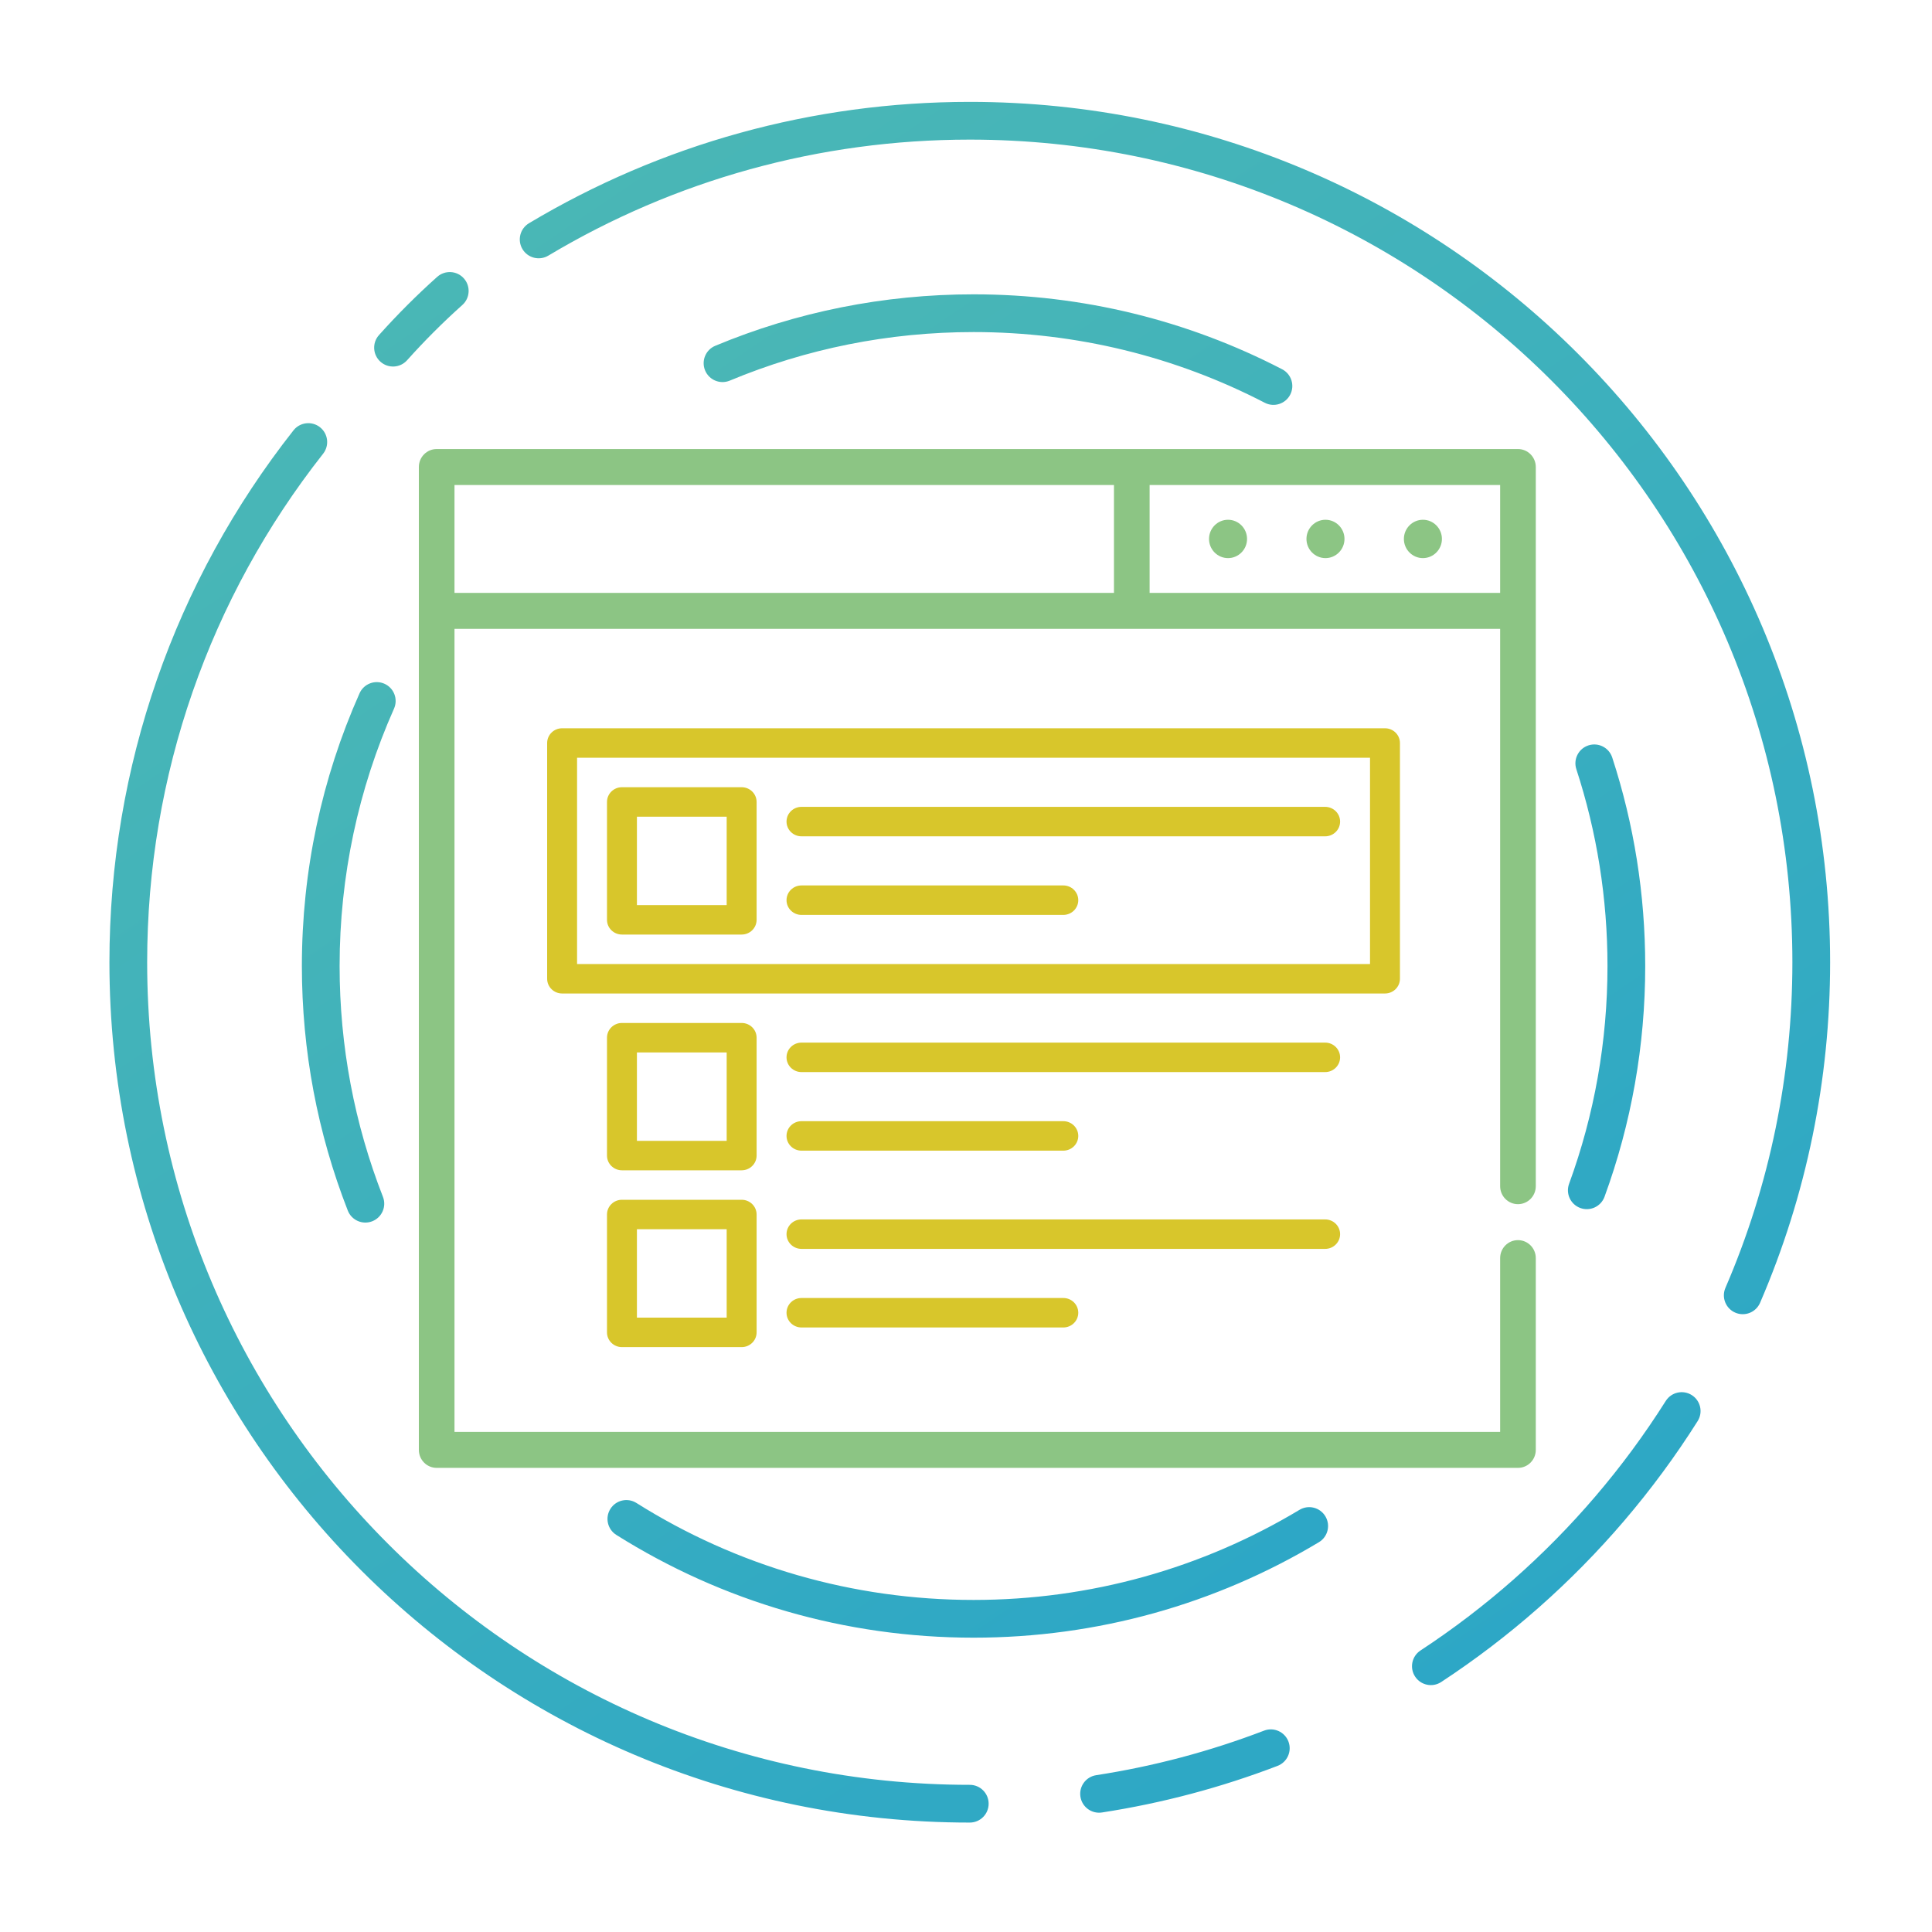 <?xml version="1.0" encoding="UTF-8"?>
<svg width="256px" height="256px" viewBox="0 0 256 256" version="1.1" xmlns="http://www.w3.org/2000/svg" xmlns:xlink="http://www.w3.org/1999/xlink">
    <title>use_ interact</title>
    <defs>
        <linearGradient x1="11.705%" y1="-14.926%" x2="89.643%" y2="100%" id="linearGradient-1">
            <stop stop-color="#51BBB2" stop-opacity="0.999" offset="0%"></stop>
            <stop stop-color="#29A5C8" offset="100%"></stop>
        </linearGradient>
    </defs>
    <g id="use_-interact" stroke="none" stroke-width="1" fill="none" fill-rule="evenodd">
        <path d="M42.398,56.608 C43.483,57.462 43.67,59.034 42.816,60.119 C27.798,79.189 19.5,102.708 19.5,127.5 C19.5,187.699 68.301,236.5 128.5,236.5 C129.881,236.5 131,237.619 131,239 C131,240.381 129.881,241.5 128.5,241.5 C65.54,241.5 14.5,190.46 14.5,127.5 C14.5,101.576 23.181,76.97 38.887,57.025 C39.742,55.941 41.314,55.754 42.398,56.608 Z M170.724,230.758 C171.218,232.047 170.573,233.493 169.284,233.987 C161.796,236.857 154.004,238.93 146.014,240.163 C144.65,240.373 143.373,239.437 143.162,238.073 C142.952,236.708 143.887,235.431 145.252,235.221 C152.89,234.043 160.337,232.061 167.495,229.318 C168.784,228.824 170.23,229.469 170.724,230.758 Z M224.168,184.857 C225.335,185.595 225.684,187.139 224.946,188.306 C222.017,192.943 218.756,197.364 215.192,201.534 C208.167,209.752 200.007,216.944 190.969,222.875 C189.815,223.633 188.265,223.311 187.508,222.157 C186.75,221.003 187.072,219.453 188.226,218.695 C196.869,213.023 204.673,206.145 211.391,198.285 C214.8,194.297 217.918,190.07 220.719,185.636 C221.457,184.468 223.001,184.12 224.168,184.857 Z M128.5,13.5 C191.46,13.5 242.5,64.54 242.5,127.5 C242.5,135.295 241.717,142.991 240.177,150.506 C238.616,158.124 236.281,165.53 233.218,172.628 C232.671,173.896 231.2,174.48 229.933,173.933 C228.665,173.386 228.081,171.915 228.628,170.647 C231.555,163.862 233.787,156.784 235.279,149.502 C236.751,142.317 237.5,134.957 237.5,127.5 C237.5,67.301 188.699,18.5 128.5,18.5 C108.555,18.5 89.402,23.862 72.658,33.871 C71.473,34.579 69.938,34.193 69.229,33.008 C68.521,31.823 68.907,30.288 70.093,29.579 C87.607,19.11 107.645,13.5 128.5,13.5 Z M61.459,36.884 C62.38,37.914 62.291,39.494 61.262,40.414 C58.704,42.701 56.26,45.145 53.941,47.735 C53.02,48.764 51.44,48.851 50.411,47.93 C49.382,47.009 49.295,45.428 50.216,44.4 C52.658,41.672 55.233,39.097 57.929,36.687 C58.959,35.767 60.539,35.855 61.459,36.884 Z" id="Shape-Copy-14" fill="url(#linearGradient-1)" fill-rule="nonzero"></path>
        <g id="Group-15" transform="translate(40, 39)">
            <path d="M161.138,20.5 L17.862,20.5 C16.557,20.5 15.5,21.566 15.5,22.882 L15.5,153.118 C15.5,154.434 16.557,155.5 17.862,155.5 L161.138,155.5 C162.443,155.5 163.5,154.434 163.5,153.118 L163.5,127.706 C163.5,126.39 162.443,125.324 161.138,125.324 C159.834,125.324 158.777,126.39 158.777,127.706 L158.777,150.735 L20.223,150.735 L20.223,44.324 L158.777,44.324 L158.777,118.176 C158.777,119.492 159.834,120.559 161.138,120.559 C162.443,120.559 163.5,119.492 163.5,118.176 L163.5,22.882 C163.5,21.566 162.443,20.5 161.138,20.5 L161.138,20.5 L161.138,20.5 L161.138,20.5 Z M20.223,25.265 L107.606,25.265 L107.606,39.559 L20.223,39.559 L20.223,25.265 L20.223,25.265 L20.223,25.265 L20.223,25.265 Z M112.33,39.559 L112.33,25.265 L158.777,25.265 L158.777,39.559 L112.33,39.559 L112.33,39.559 L112.33,39.559 Z M135.632,29.871 C134.243,29.871 133.113,31.011 133.113,32.412 C133.113,33.813 134.243,34.953 135.632,34.953 C137.021,34.953 138.151,33.813 138.151,32.412 C138.151,31.011 137.021,29.871 135.632,29.871 L135.632,29.871 L135.632,29.871 Z M122.721,29.871 C121.332,29.871 120.202,31.011 120.202,32.412 C120.202,33.813 121.332,34.953 122.721,34.953 C124.11,34.953 125.24,33.813 125.24,32.412 C125.24,31.011 124.11,29.871 122.721,29.871 L122.721,29.871 L122.721,29.871 Z M148.543,29.871 C147.154,29.871 146.023,31.011 146.023,32.412 C146.023,33.813 147.154,34.953 148.543,34.953 C149.932,34.953 151.062,33.813 151.062,32.412 C151.062,31.011 149.932,29.871 148.543,29.871 L148.543,29.871 L148.543,29.871 Z" id="domain-registration-copy" fill="#8CC584"></path>
            <path d="M66.202,113.468 L100.895,113.468 C101.99,113.468 102.877,112.594 102.877,111.516 C102.877,110.438 101.99,109.563 100.895,109.563 L66.202,109.563 C65.107,109.563 64.219,110.438 64.219,111.516 C64.219,112.594 65.107,113.468 66.202,113.468 L66.202,113.468 L66.202,113.468 L66.202,113.468 Z M135.588,99.151 L66.202,99.151 C65.107,99.151 64.219,100.025 64.219,101.103 C64.219,102.181 65.107,103.056 66.202,103.056 L135.588,103.056 C136.683,103.056 137.57,102.181 137.57,101.103 C137.57,100.025 136.683,99.151 135.588,99.151 L135.588,99.151 L135.588,99.151 L135.588,99.151 Z M143.518,57.5 L34.482,57.5 C33.388,57.5 32.5,58.374 32.5,59.452 L32.5,90.69 C32.5,91.769 33.388,92.643 34.482,92.643 L143.518,92.643 C144.612,92.643 145.5,91.769 145.5,90.69 L145.5,59.452 C145.5,58.374 144.612,57.5 143.518,57.5 L143.518,57.5 L143.518,57.5 L143.518,57.5 Z M66.202,82.23 L100.895,82.23 C101.99,82.23 102.877,81.356 102.877,80.278 C102.877,79.2 101.99,78.325 100.895,78.325 L66.202,78.325 C65.107,78.325 64.219,79.2 64.219,80.278 C64.219,81.356 65.107,82.23 66.202,82.23 L66.202,82.23 L66.202,82.23 L66.202,82.23 Z M66.202,71.817 L135.588,71.817 C136.683,71.817 137.57,70.943 137.57,69.865 C137.57,68.787 136.683,67.913 135.588,67.913 L66.202,67.913 C65.107,67.913 64.219,68.787 64.219,69.865 C64.219,70.943 65.107,71.817 66.202,71.817 L66.202,71.817 L66.202,71.817 L66.202,71.817 Z M141.535,88.738 L36.465,88.738 L36.465,61.405 L141.535,61.405 L141.535,88.738 L141.535,88.738 L141.535,88.738 L141.535,88.738 Z M58.272,96.548 L42.412,96.548 C41.317,96.548 40.43,97.422 40.43,98.5 L40.43,114.119 C40.43,115.197 41.317,116.071 42.412,116.071 L58.272,116.071 C59.367,116.071 60.254,115.197 60.254,114.119 L60.254,98.5 C60.254,97.422 59.367,96.548 58.272,96.548 L58.272,96.548 L58.272,96.548 L58.272,96.548 Z M56.289,112.167 L44.395,112.167 L44.395,100.452 L56.289,100.452 L56.289,112.167 L56.289,112.167 L56.289,112.167 L56.289,112.167 Z M100.895,132.992 L66.202,132.992 C65.107,132.992 64.219,133.866 64.219,134.944 C64.219,136.023 65.107,136.897 66.202,136.897 L100.895,136.897 C101.99,136.897 102.877,136.023 102.877,134.944 C102.877,133.866 101.99,132.992 100.895,132.992 L100.895,132.992 L100.895,132.992 L100.895,132.992 Z M135.588,122.579 L66.202,122.579 C65.107,122.579 64.219,123.454 64.219,124.532 C64.219,125.61 65.107,126.484 66.202,126.484 L135.588,126.484 C136.683,126.484 137.57,125.61 137.57,124.532 C137.57,123.454 136.683,122.579 135.588,122.579 L135.588,122.579 L135.588,122.579 L135.588,122.579 Z M58.272,119.976 L42.412,119.976 C41.317,119.976 40.43,120.85 40.43,121.929 L40.43,137.548 C40.43,138.626 41.317,139.5 42.412,139.5 L58.272,139.5 C59.367,139.5 60.254,138.626 60.254,137.548 L60.254,121.929 C60.254,120.85 59.367,119.976 58.272,119.976 L58.272,119.976 L58.272,119.976 L58.272,119.976 Z M56.289,135.595 L44.395,135.595 L44.395,123.881 L56.289,123.881 L56.289,135.595 L56.289,135.595 L56.289,135.595 L56.289,135.595 Z M42.412,84.833 L58.272,84.833 C59.367,84.833 60.254,83.959 60.254,82.881 L60.254,67.262 C60.254,66.184 59.367,65.31 58.272,65.31 L42.412,65.31 C41.317,65.31 40.43,66.184 40.43,67.262 L40.43,82.881 C40.43,83.959 41.317,84.833 42.412,84.833 L42.412,84.833 L42.412,84.833 L42.412,84.833 Z M44.395,69.214 L56.289,69.214 L56.289,80.929 L44.395,80.929 L44.395,69.214 L44.395,69.214 L44.395,69.214 L44.395,69.214 Z" id="search-1-copy" fill="#D8C62B"></path>
            <path d="M44.328,160.15 C57.603,168.503 72.966,173 89,173 C104.433,173 119.249,168.834 132.189,161.062 C133.372,160.351 134.908,160.734 135.619,161.918 C136.33,163.102 135.947,164.637 134.763,165.348 C121.052,173.584 105.347,178 89,178 C72.017,178 55.732,173.233 41.665,164.382 C40.496,163.647 40.145,162.103 40.881,160.935 C41.616,159.766 43.159,159.415 44.328,160.15 Z M10.941,51.6 C12.202,52.162 12.77,53.639 12.209,54.901 C7.477,65.54 5,77.093 5,89 C5,99.601 6.963,109.927 10.742,119.586 C11.245,120.872 10.61,122.322 9.324,122.825 C8.038,123.328 6.588,122.693 6.085,121.408 C2.081,111.17 0,100.227 0,89 C0,76.39 2.626,64.145 7.64,52.869 C8.201,51.607 9.679,51.039 10.941,51.6 Z M173.627,61.369 C176.513,70.214 178,79.508 178,89 C178,99.557 176.16,109.866 172.607,119.578 C172.133,120.874 170.697,121.541 169.401,121.067 C168.104,120.592 167.437,119.157 167.912,117.86 C171.264,108.697 173,98.969 173,89 C173,80.036 171.597,71.266 168.873,62.92 C168.445,61.607 169.162,60.196 170.475,59.768 C171.787,59.34 173.198,60.056 173.627,61.369 Z M89,0 C103.423,0 117.359,3.436 129.889,9.928 C131.115,10.564 131.593,12.072 130.958,13.298 C130.323,14.524 128.814,15.003 127.588,14.368 C115.765,8.242 102.618,5 89,5 C77.765,5 66.843,7.205 56.7,11.434 C55.425,11.965 53.962,11.363 53.43,10.089 C52.899,8.814 53.501,7.35 54.776,6.819 C65.526,2.337 77.102,0 89,0 Z" id="Shape-Copy-20" fill="url(#linearGradient-1)" fill-rule="nonzero"></path>
        </g>
    </g>
</svg>